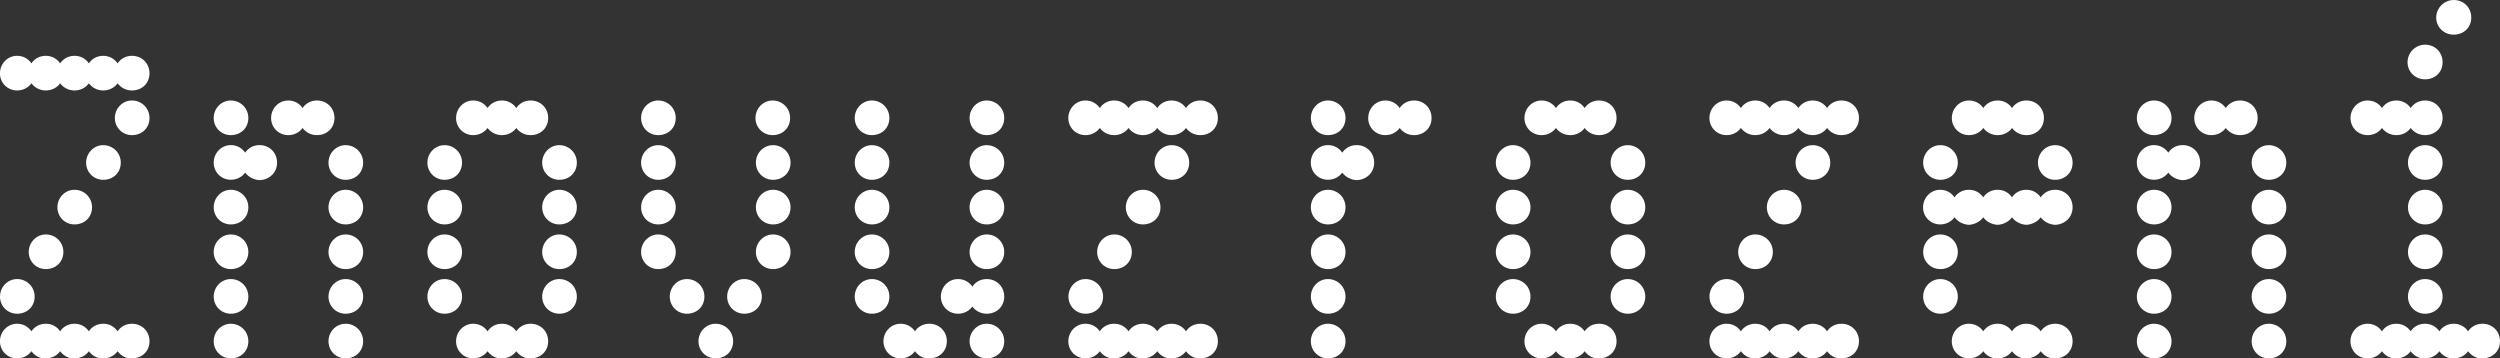 <?xml version="1.0" encoding="UTF-8"?>
<svg id="Layer_2" data-name="Layer 2" xmlns="http://www.w3.org/2000/svg" viewBox="0 0 426.42 61.13">
  <rect x="0" y="0" width="426.42" height="61.13" fill="#333333" stroke="none"/>
  <defs>
    <style>
      .cls-1 {
        fill: #fff;
      }
    </style>
  </defs>
  <g id="PH_Punctum" data-name="PH Punctum">
    <g>
      <path class="cls-1" d="M22.51,15.43c-1.02,0-1.9-.48-2.45-1.22-.54.75-1.43,1.22-2.45,1.22s-1.9-.48-2.45-1.22c-.54.75-1.43,1.22-2.45,1.22s-1.9-.48-2.45-1.22c-.54.75-1.43,1.22-2.45,1.22s-1.9-.48-2.45-1.22c-.54.75-1.43,1.22-2.45,1.22-1.63,0-2.92-1.29-2.92-2.92s1.29-2.99,2.92-2.99c1.02,0,1.9.48,2.45,1.29.54-.82,1.43-1.29,2.45-1.29s1.9.48,2.45,1.29c.54-.82,1.43-1.29,2.45-1.29s1.9.48,2.45,1.29c.54-.82,1.43-1.29,2.45-1.29s1.9.48,2.45,1.29c.54-.82,1.43-1.29,2.45-1.29,1.7,0,2.99,1.29,2.99,2.99s-1.29,2.92-2.99,2.92ZM2.92,53.51c-1.63,0-2.92-1.29-2.92-2.92s1.29-2.99,2.92-2.99,2.99,1.29,2.99,2.99-1.29,2.92-2.99,2.92ZM22.51,61.13c-1.02.07-1.9-.48-2.45-1.22-.54.75-1.43,1.22-2.45,1.22-1.02.07-1.9-.48-2.45-1.22-.54.75-1.43,1.22-2.45,1.22-1.02.07-1.9-.48-2.45-1.22-.54.75-1.43,1.22-2.45,1.22-1.02.07-1.9-.48-2.45-1.22-.54.75-1.43,1.22-2.45,1.22-1.63,0-2.92-1.29-2.92-2.92s1.29-2.99,2.92-2.99c1.02,0,1.9.48,2.45,1.29.54-.82,1.43-1.29,2.45-1.29s1.9.48,2.45,1.29c.54-.82,1.43-1.29,2.45-1.29s1.9.48,2.45,1.29c.54-.82,1.43-1.29,2.45-1.29s1.9.48,2.45,1.29c.54-.82,1.43-1.29,2.45-1.29,1.7,0,2.99,1.29,2.99,2.99s-1.29,2.92-2.99,2.92ZM7.82,45.9c-1.63,0-2.92-1.29-2.92-2.92s1.29-2.99,2.92-2.99,2.99,1.29,2.99,2.99-1.29,2.92-2.99,2.92ZM12.71,38.28c-1.63,0-2.92-1.29-2.92-2.92s1.29-2.99,2.92-2.99,2.99,1.29,2.99,2.99-1.29,2.92-2.99,2.92ZM17.61,30.67c-1.63,0-2.92-1.29-2.92-2.92s1.29-2.99,2.92-2.99,2.99,1.29,2.99,2.99-1.29,2.92-2.99,2.92ZM22.51,23.05c-1.63,0-2.92-1.29-2.92-2.92s1.29-2.99,2.92-2.99,2.99,1.29,2.99,2.99-1.29,2.92-2.99,2.92Z"/>
      <path class="cls-1" d="M39.37,23.05c-1.63,0-2.92-1.29-2.92-2.92s1.29-2.99,2.92-2.99,2.99,1.29,2.99,2.99-1.29,2.92-2.99,2.92ZM44.27,30.73c-1.02-.07-1.9-.54-2.45-1.29-.54.75-1.43,1.22-2.45,1.22-1.63,0-2.92-1.29-2.92-2.92s1.29-2.99,2.92-2.99c1.02,0,1.9.48,2.45,1.29.54-.82,1.43-1.29,2.45-1.29,1.7,0,2.99,1.29,2.99,2.99s-1.29,2.92-2.99,2.99ZM39.37,38.28c-1.63,0-2.92-1.29-2.92-2.92s1.29-2.99,2.92-2.99,2.99,1.29,2.99,2.99-1.29,2.92-2.99,2.92ZM39.37,45.9c-1.63,0-2.92-1.29-2.92-2.92s1.29-2.99,2.92-2.99,2.99,1.29,2.99,2.99-1.29,2.92-2.99,2.92ZM39.37,53.51c-1.63,0-2.92-1.29-2.92-2.92s1.29-2.99,2.92-2.99,2.99,1.29,2.99,2.99-1.29,2.92-2.99,2.92ZM39.37,61.13c-1.63,0-2.92-1.29-2.92-2.92s1.29-2.99,2.92-2.99,2.99,1.29,2.99,2.99-1.29,2.92-2.99,2.92ZM54.06,23.05c-1.02,0-1.9-.48-2.45-1.22-.54.75-1.43,1.22-2.45,1.22-1.63,0-2.92-1.29-2.92-2.92s1.29-2.99,2.92-2.99c1.02,0,1.9.48,2.45,1.29.54-.82,1.43-1.29,2.45-1.29,1.7,0,2.99,1.29,2.99,2.99s-1.29,2.92-2.99,2.92ZM58.95,30.67c-1.63,0-2.92-1.29-2.92-2.92s1.29-2.99,2.92-2.99,2.99,1.29,2.99,2.99-1.29,2.92-2.99,2.92ZM58.95,38.28c-1.63,0-2.92-1.29-2.92-2.92s1.29-2.99,2.92-2.99,2.99,1.29,2.99,2.99-1.29,2.92-2.99,2.92ZM58.95,45.9c-1.63,0-2.92-1.29-2.92-2.92s1.29-2.99,2.92-2.99,2.99,1.29,2.99,2.99-1.29,2.92-2.99,2.92ZM58.95,53.51c-1.63,0-2.92-1.29-2.92-2.92s1.29-2.99,2.92-2.99,2.99,1.29,2.99,2.99-1.29,2.92-2.99,2.92ZM58.95,61.13c-1.63,0-2.92-1.29-2.92-2.92s1.29-2.99,2.92-2.99,2.99,1.29,2.99,2.99-1.29,2.92-2.99,2.92Z"/>
      <path class="cls-1" d="M75.82,30.67c-1.63,0-2.92-1.29-2.92-2.92s1.29-2.99,2.92-2.99,2.99,1.29,2.99,2.99-1.29,2.92-2.99,2.92ZM75.82,38.28c-1.63,0-2.92-1.29-2.92-2.92s1.29-2.99,2.92-2.99,2.99,1.29,2.99,2.99-1.29,2.92-2.99,2.92ZM75.82,45.9c-1.63,0-2.92-1.29-2.92-2.92s1.29-2.99,2.92-2.99,2.99,1.29,2.99,2.99-1.29,2.92-2.99,2.92ZM75.82,53.51c-1.63,0-2.92-1.29-2.92-2.92s1.29-2.99,2.92-2.99,2.99,1.29,2.99,2.99-1.29,2.92-2.99,2.92ZM90.51,23.05c-1.02,0-1.9-.48-2.45-1.22-.54.75-1.43,1.22-2.45,1.22s-1.9-.48-2.45-1.22c-.54.75-1.43,1.22-2.45,1.22-1.63,0-2.92-1.29-2.92-2.92s1.29-2.99,2.92-2.99c1.02,0,1.9.48,2.45,1.29.54-.82,1.43-1.29,2.45-1.29s1.9.48,2.45,1.29c.54-.82,1.43-1.29,2.45-1.29,1.7,0,2.99,1.29,2.99,2.99s-1.29,2.92-2.99,2.92ZM90.51,61.13c-1.02.07-1.9-.48-2.45-1.22-.54.75-1.43,1.22-2.45,1.22-1.02.07-1.9-.48-2.45-1.22-.54.75-1.43,1.22-2.45,1.22-1.63,0-2.92-1.29-2.92-2.92s1.29-2.99,2.92-2.99c1.02,0,1.9.48,2.45,1.29.54-.82,1.43-1.29,2.45-1.29s1.9.48,2.45,1.29c.54-.82,1.43-1.29,2.45-1.29,1.7,0,2.99,1.29,2.99,2.99s-1.29,2.92-2.99,2.92ZM95.4,30.67c-1.63,0-2.92-1.29-2.92-2.92s1.29-2.99,2.92-2.99,2.99,1.29,2.99,2.99-1.29,2.92-2.99,2.92ZM95.4,38.28c-1.63,0-2.92-1.29-2.92-2.92s1.29-2.99,2.92-2.99,2.99,1.29,2.99,2.99-1.29,2.92-2.99,2.92ZM95.4,45.9c-1.63,0-2.92-1.29-2.92-2.92s1.29-2.99,2.92-2.99,2.99,1.29,2.99,2.99-1.29,2.92-2.99,2.92ZM95.4,53.51c-1.63,0-2.92-1.29-2.92-2.92s1.29-2.99,2.92-2.99,2.99,1.29,2.99,2.99-1.29,2.92-2.99,2.92Z"/>
      <path class="cls-1" d="M112.27,23.05c-1.63,0-2.92-1.29-2.92-2.92s1.29-2.99,2.92-2.99,2.99,1.29,2.99,2.99-1.29,2.92-2.99,2.92ZM112.27,30.67c-1.63,0-2.92-1.29-2.92-2.92s1.29-2.99,2.92-2.99,2.99,1.29,2.99,2.99-1.29,2.92-2.99,2.92ZM112.27,38.28c-1.63,0-2.92-1.29-2.92-2.92s1.29-2.99,2.92-2.99,2.99,1.29,2.99,2.99-1.29,2.92-2.99,2.92ZM112.27,45.9c-1.63,0-2.92-1.29-2.92-2.92s1.29-2.99,2.92-2.99,2.99,1.29,2.99,2.99-1.29,2.92-2.99,2.92ZM117.16,53.51c-1.63,0-2.92-1.29-2.92-2.92s1.29-2.99,2.92-2.99,2.99,1.29,2.99,2.99-1.29,2.92-2.99,2.92ZM122.06,61.13c-1.63,0-2.92-1.29-2.92-2.92s1.29-2.99,2.92-2.99,2.99,1.29,2.99,2.99-1.29,2.92-2.99,2.92ZM126.95,53.51c-1.63,0-2.92-1.29-2.92-2.92s1.29-2.99,2.92-2.99,2.99,1.29,2.99,2.99-1.29,2.92-2.99,2.92ZM131.78,23.05c-1.63,0-2.92-1.29-2.92-2.92s1.29-2.99,2.92-2.99,2.99,1.29,2.99,2.99-1.29,2.92-2.99,2.92ZM131.85,30.67c-1.63,0-2.92-1.29-2.92-2.92s1.29-2.99,2.92-2.99,2.99,1.29,2.99,2.99-1.29,2.92-2.99,2.92ZM131.85,38.28c-1.63,0-2.92-1.29-2.92-2.92s1.29-2.99,2.92-2.99,2.99,1.29,2.99,2.99-1.29,2.92-2.99,2.92ZM131.85,45.9c-1.63,0-2.92-1.29-2.92-2.92s1.29-2.99,2.92-2.99,2.99,1.29,2.99,2.99-1.29,2.92-2.99,2.92Z"/>
      <path class="cls-1" d="M148.71,23.05c-1.63,0-2.92-1.29-2.92-2.92s1.29-2.99,2.92-2.99,2.99,1.29,2.99,2.99-1.29,2.92-2.99,2.92ZM148.71,30.67c-1.63,0-2.92-1.29-2.92-2.92s1.29-2.99,2.92-2.99,2.99,1.29,2.99,2.99-1.29,2.92-2.99,2.92ZM148.71,38.28c-1.63,0-2.92-1.29-2.92-2.92s1.29-2.99,2.92-2.99,2.99,1.29,2.99,2.99-1.29,2.92-2.99,2.92ZM148.71,45.9c-1.63,0-2.92-1.29-2.92-2.92s1.29-2.99,2.92-2.99,2.99,1.29,2.99,2.99-1.29,2.92-2.99,2.92ZM148.71,53.51c-1.63,0-2.92-1.29-2.92-2.92s1.29-2.99,2.92-2.99,2.99,1.29,2.99,2.99-1.29,2.92-2.99,2.92ZM158.51,61.13c-1.02.07-1.9-.48-2.45-1.22-.54.75-1.43,1.22-2.45,1.22-1.63,0-2.92-1.29-2.92-2.92s1.29-2.99,2.92-2.99c1.02,0,1.9.48,2.45,1.29.54-.82,1.43-1.29,2.45-1.29,1.7,0,2.99,1.29,2.99,2.99s-1.29,2.92-2.99,2.92ZM168.3,53.51c-1.02,0-1.9-.48-2.45-1.22-.54.75-1.43,1.22-2.45,1.22-1.63,0-2.92-1.29-2.92-2.92s1.29-2.99,2.92-2.99c1.02,0,1.9.48,2.45,1.29.54-.82,1.43-1.29,2.45-1.29,1.7,0,2.99,1.29,2.99,2.99s-1.29,2.92-2.99,2.92ZM168.3,23.05c-1.63,0-2.92-1.29-2.92-2.92s1.29-2.99,2.92-2.99,2.99,1.29,2.99,2.99-1.29,2.92-2.99,2.92ZM168.3,30.67c-1.63,0-2.92-1.29-2.92-2.92s1.29-2.99,2.92-2.99,2.99,1.29,2.99,2.99-1.29,2.92-2.99,2.92ZM168.3,38.28c-1.63,0-2.92-1.29-2.92-2.92s1.29-2.99,2.92-2.99,2.99,1.29,2.99,2.99-1.29,2.92-2.99,2.92ZM168.3,45.9c-1.63,0-2.92-1.29-2.92-2.92s1.29-2.99,2.92-2.99,2.99,1.29,2.99,2.99-1.29,2.92-2.99,2.92ZM168.3,61.13c-1.63,0-2.92-1.29-2.92-2.92s1.29-2.99,2.92-2.99,2.99,1.29,2.99,2.99-1.29,2.92-2.99,2.92Z"/>
      <path class="cls-1" d="M204.74,23.05c-1.02,0-1.9-.48-2.45-1.22-.54.75-1.43,1.22-2.45,1.22s-1.9-.48-2.45-1.22c-.54.75-1.43,1.22-2.45,1.22s-1.9-.48-2.45-1.22c-.54.75-1.43,1.22-2.45,1.22s-1.9-.48-2.45-1.22c-.54.75-1.43,1.22-2.45,1.22-1.63,0-2.92-1.29-2.92-2.92s1.29-2.99,2.92-2.99c1.02,0,1.9.48,2.45,1.29.54-.82,1.43-1.29,2.45-1.29s1.9.48,2.45,1.29c.54-.82,1.43-1.29,2.45-1.29s1.9.48,2.45,1.29c.54-.82,1.43-1.29,2.45-1.29s1.9.48,2.45,1.29c.54-.82,1.43-1.29,2.45-1.29,1.7,0,2.99,1.29,2.99,2.99s-1.29,2.92-2.99,2.92ZM185.16,53.51c-1.63,0-2.92-1.29-2.92-2.92s1.29-2.99,2.92-2.99,2.99,1.29,2.99,2.99-1.29,2.92-2.99,2.92ZM204.74,61.13c-1.02.07-1.9-.48-2.45-1.22-.54.75-1.43,1.22-2.45,1.22-1.02.07-1.9-.48-2.45-1.22-.54.75-1.43,1.22-2.45,1.22-1.02.07-1.9-.48-2.45-1.22-.54.75-1.43,1.22-2.45,1.22-1.02.07-1.9-.48-2.45-1.22-.54.75-1.43,1.22-2.45,1.22-1.63,0-2.92-1.29-2.92-2.92s1.29-2.99,2.92-2.99c1.02,0,1.9.48,2.45,1.29.54-.82,1.43-1.29,2.45-1.29s1.9.48,2.45,1.29c.54-.82,1.43-1.29,2.45-1.29s1.9.48,2.45,1.29c.54-.82,1.43-1.29,2.45-1.29s1.9.48,2.45,1.29c.54-.82,1.43-1.29,2.45-1.29,1.7,0,2.99,1.29,2.99,2.99s-1.29,2.92-2.99,2.92ZM190.06,45.9c-1.63,0-2.92-1.29-2.92-2.92s1.29-2.99,2.92-2.99,2.99,1.29,2.99,2.99-1.29,2.92-2.99,2.92ZM194.95,38.28c-1.63,0-2.92-1.29-2.92-2.92s1.29-2.99,2.92-2.99,2.99,1.29,2.99,2.99-1.29,2.92-2.99,2.92ZM199.85,30.67c-1.63,0-2.92-1.29-2.92-2.92s1.29-2.99,2.92-2.99,2.99,1.29,2.99,2.99-1.29,2.92-2.99,2.92Z"/>
      <path class="cls-1" d="M226.51,23.05c-1.63,0-2.92-1.29-2.92-2.92s1.29-2.99,2.92-2.99,2.99,1.29,2.99,2.99-1.29,2.92-2.99,2.92ZM231.4,30.73c-1.02-.07-1.9-.54-2.45-1.29-.54.75-1.43,1.22-2.45,1.22-1.63,0-2.92-1.29-2.92-2.92s1.29-2.99,2.92-2.99c1.02,0,1.9.48,2.45,1.29.54-.82,1.43-1.29,2.45-1.29,1.7,0,2.99,1.29,2.99,2.99s-1.29,2.92-2.99,2.99ZM226.51,38.28c-1.63,0-2.92-1.29-2.92-2.92s1.29-2.99,2.92-2.99,2.99,1.29,2.99,2.99-1.29,2.92-2.99,2.92ZM226.51,45.9c-1.63,0-2.92-1.29-2.92-2.92s1.29-2.99,2.92-2.99,2.99,1.29,2.99,2.99-1.29,2.92-2.99,2.92ZM226.51,53.51c-1.63,0-2.92-1.29-2.92-2.92s1.29-2.99,2.92-2.99,2.99,1.29,2.99,2.99-1.29,2.92-2.99,2.92ZM226.51,61.13c-1.63,0-2.92-1.29-2.92-2.92s1.29-2.99,2.92-2.99,2.99,1.29,2.99,2.99-1.29,2.92-2.99,2.92ZM241.19,23.05c-1.02,0-1.9-.48-2.45-1.22-.54.75-1.43,1.22-2.45,1.22-1.63,0-2.92-1.29-2.92-2.92s1.29-2.99,2.92-2.99c1.02,0,1.9.48,2.45,1.29.54-.82,1.43-1.29,2.45-1.29,1.7,0,2.99,1.29,2.99,2.99s-1.29,2.92-2.99,2.92Z"/>
      <path class="cls-1" d="M258.06,30.67c-1.63,0-2.92-1.29-2.92-2.92s1.29-2.99,2.92-2.99,2.99,1.29,2.99,2.99-1.29,2.92-2.99,2.92ZM258.06,38.28c-1.63,0-2.92-1.29-2.92-2.92s1.29-2.99,2.92-2.99,2.99,1.29,2.99,2.99-1.29,2.92-2.99,2.92ZM258.06,45.9c-1.63,0-2.92-1.29-2.92-2.92s1.29-2.99,2.92-2.99,2.99,1.29,2.99,2.99-1.29,2.92-2.99,2.92ZM258.06,53.51c-1.63,0-2.92-1.29-2.92-2.92s1.29-2.99,2.92-2.99,2.99,1.29,2.99,2.99-1.29,2.92-2.99,2.92ZM272.74,23.05c-1.02,0-1.9-.48-2.45-1.22-.54.75-1.43,1.22-2.45,1.22s-1.9-.48-2.45-1.22c-.54.75-1.43,1.22-2.45,1.22-1.63,0-2.92-1.29-2.92-2.92s1.29-2.99,2.92-2.99c1.02,0,1.9.48,2.45,1.29.54-.82,1.43-1.29,2.45-1.29s1.9.48,2.45,1.29c.54-.82,1.43-1.29,2.45-1.29,1.7,0,2.99,1.29,2.99,2.99s-1.29,2.92-2.99,2.92ZM272.74,61.13c-1.02.07-1.9-.48-2.45-1.22-.54.75-1.43,1.22-2.45,1.22-1.02.07-1.9-.48-2.45-1.22-.54.75-1.43,1.22-2.45,1.22-1.63,0-2.92-1.29-2.92-2.92s1.29-2.99,2.92-2.99c1.02,0,1.9.48,2.45,1.29.54-.82,1.43-1.29,2.45-1.29s1.9.48,2.45,1.29c.54-.82,1.43-1.29,2.45-1.29,1.7,0,2.99,1.29,2.99,2.99s-1.29,2.92-2.99,2.92ZM277.64,30.67c-1.63,0-2.92-1.29-2.92-2.92s1.29-2.99,2.92-2.99,2.99,1.29,2.99,2.99-1.29,2.92-2.99,2.92ZM277.64,38.28c-1.63,0-2.92-1.29-2.92-2.92s1.29-2.99,2.92-2.99,2.99,1.29,2.99,2.99-1.29,2.92-2.99,2.92ZM277.64,45.9c-1.63,0-2.92-1.29-2.92-2.92s1.29-2.99,2.92-2.99,2.99,1.29,2.99,2.99-1.29,2.92-2.99,2.92ZM277.64,53.51c-1.63,0-2.92-1.29-2.92-2.92s1.29-2.99,2.92-2.99,2.99,1.29,2.99,2.99-1.29,2.92-2.99,2.92Z"/>
      <path class="cls-1" d="M314.09,23.05c-1.02,0-1.9-.48-2.45-1.22-.54.75-1.43,1.22-2.45,1.22s-1.9-.48-2.45-1.22c-.54.75-1.43,1.22-2.45,1.22s-1.9-.48-2.45-1.22c-.54.75-1.43,1.22-2.45,1.22s-1.9-.48-2.45-1.22c-.54.75-1.43,1.22-2.45,1.22-1.63,0-2.92-1.29-2.92-2.92s1.29-2.99,2.92-2.99c1.02,0,1.9.48,2.45,1.29.54-.82,1.43-1.29,2.45-1.29s1.9.48,2.45,1.29c.54-.82,1.43-1.29,2.45-1.29s1.9.48,2.45,1.29c.54-.82,1.43-1.29,2.45-1.29s1.9.48,2.45,1.29c.54-.82,1.43-1.29,2.45-1.29,1.7,0,2.99,1.29,2.99,2.99s-1.29,2.92-2.99,2.92ZM294.5,53.51c-1.63,0-2.92-1.29-2.92-2.92s1.29-2.99,2.92-2.99,2.99,1.29,2.99,2.99-1.29,2.92-2.99,2.92ZM314.09,61.13c-1.02.07-1.9-.48-2.45-1.22-.54.75-1.43,1.22-2.45,1.22-1.02.07-1.9-.48-2.45-1.22-.54.75-1.43,1.22-2.45,1.22-1.02.07-1.9-.48-2.45-1.22-.54.75-1.43,1.22-2.45,1.22-1.02.07-1.9-.48-2.45-1.22-.54.75-1.43,1.22-2.45,1.22-1.63,0-2.92-1.29-2.92-2.92s1.29-2.99,2.92-2.99c1.02,0,1.9.48,2.45,1.29.54-.82,1.43-1.29,2.45-1.29s1.9.48,2.45,1.29c.54-.82,1.43-1.29,2.45-1.29s1.9.48,2.45,1.29c.54-.82,1.43-1.29,2.45-1.29s1.9.48,2.45,1.29c.54-.82,1.43-1.29,2.45-1.29,1.7,0,2.99,1.29,2.99,2.99s-1.29,2.92-2.99,2.92ZM299.4,45.9c-1.63,0-2.92-1.29-2.92-2.92s1.29-2.99,2.92-2.99,2.99,1.29,2.99,2.99-1.29,2.92-2.99,2.92ZM304.29,38.28c-1.63,0-2.92-1.29-2.92-2.92s1.29-2.99,2.92-2.99,2.99,1.29,2.99,2.99-1.29,2.92-2.99,2.92ZM309.19,30.67c-1.63,0-2.92-1.29-2.92-2.92s1.29-2.99,2.92-2.99,2.99,1.29,2.99,2.99-1.29,2.92-2.99,2.92Z"/>
      <path class="cls-1" d="M330.95,30.67c-1.63,0-2.92-1.29-2.92-2.92s1.29-2.99,2.92-2.99,2.99,1.29,2.99,2.99-1.29,2.92-2.99,2.92ZM350.53,38.35c-1.02-.07-1.9-.54-2.45-1.29-.54.75-1.43,1.22-2.45,1.29-1.02-.07-1.9-.54-2.45-1.29-.54.75-1.43,1.22-2.45,1.29-1.02-.07-1.9-.54-2.45-1.29-.54.75-1.43,1.22-2.45,1.29-1.02-.07-1.9-.54-2.45-1.29-.54.75-1.43,1.22-2.45,1.22-1.63,0-2.92-1.29-2.92-2.92s1.29-2.99,2.92-2.99c1.02,0,1.9.48,2.45,1.29.54-.82,1.43-1.29,2.45-1.29s1.9.48,2.45,1.29c.54-.82,1.43-1.29,2.45-1.29s1.9.48,2.45,1.29c.54-.82,1.43-1.29,2.45-1.29s1.9.48,2.45,1.29c.54-.82,1.43-1.29,2.45-1.29,1.7,0,2.99,1.29,2.99,2.99s-1.29,2.92-2.99,2.99ZM330.95,45.9c-1.63,0-2.92-1.29-2.92-2.92s1.29-2.99,2.92-2.99,2.99,1.29,2.99,2.99-1.29,2.92-2.99,2.92ZM330.95,53.51c-1.63,0-2.92-1.29-2.92-2.92s1.29-2.99,2.92-2.99,2.99,1.29,2.99,2.99-1.29,2.92-2.99,2.92ZM345.64,23.05c-1.02,0-1.9-.48-2.45-1.22-.54.75-1.43,1.22-2.45,1.22s-1.9-.48-2.45-1.22c-.54.75-1.43,1.22-2.45,1.22-1.63,0-2.92-1.29-2.92-2.92s1.29-2.99,2.92-2.99c1.02,0,1.9.48,2.45,1.29.54-.82,1.43-1.29,2.45-1.29s1.9.48,2.45,1.29c.54-.82,1.43-1.29,2.45-1.29,1.7,0,2.99,1.29,2.99,2.99s-1.29,2.92-2.99,2.92ZM350.53,61.13c-1.02.07-1.9-.48-2.45-1.22-.54.75-1.43,1.22-2.45,1.22-1.02.07-1.9-.48-2.45-1.22-.54.75-1.43,1.22-2.45,1.22-1.02.07-1.9-.48-2.45-1.22-.54.75-1.43,1.22-2.45,1.22-1.63,0-2.92-1.29-2.92-2.92s1.29-2.99,2.92-2.99c1.02,0,1.9.48,2.45,1.29.54-.82,1.43-1.29,2.45-1.29s1.9.48,2.45,1.29c.54-.82,1.43-1.29,2.45-1.29s1.9.48,2.45,1.29c.54-.82,1.43-1.29,2.45-1.29,1.7,0,2.99,1.29,2.99,2.99s-1.29,2.92-2.99,2.92ZM350.53,30.67c-1.63,0-2.92-1.29-2.92-2.92s1.29-2.99,2.92-2.99,2.99,1.29,2.99,2.99-1.29,2.92-2.99,2.92Z"/>
      <path class="cls-1" d="M367.4,23.05c-1.63,0-2.92-1.29-2.92-2.92s1.29-2.99,2.92-2.99,2.99,1.29,2.99,2.99-1.29,2.92-2.99,2.92ZM372.29,30.73c-1.02-.07-1.9-.54-2.45-1.29-.54.75-1.43,1.22-2.45,1.22-1.63,0-2.92-1.29-2.92-2.92s1.29-2.99,2.92-2.99c1.02,0,1.9.48,2.45,1.29.54-.82,1.43-1.29,2.45-1.29,1.7,0,2.99,1.29,2.99,2.99s-1.29,2.92-2.99,2.99ZM367.4,38.28c-1.63,0-2.92-1.29-2.92-2.92s1.29-2.99,2.92-2.99,2.99,1.29,2.99,2.99-1.29,2.92-2.99,2.92ZM367.4,45.9c-1.63,0-2.92-1.29-2.92-2.92s1.29-2.99,2.92-2.99,2.99,1.29,2.99,2.99-1.29,2.92-2.99,2.92ZM367.4,53.51c-1.63,0-2.92-1.29-2.92-2.92s1.29-2.99,2.92-2.99,2.99,1.29,2.99,2.99-1.29,2.92-2.99,2.92ZM367.4,61.13c-1.63,0-2.92-1.29-2.92-2.92s1.29-2.99,2.92-2.99,2.99,1.29,2.99,2.99-1.29,2.92-2.99,2.92ZM382.09,23.05c-1.02,0-1.9-.48-2.45-1.22-.54.75-1.43,1.22-2.45,1.22-1.63,0-2.92-1.29-2.92-2.92s1.29-2.99,2.92-2.99c1.02,0,1.9.48,2.45,1.29.54-.82,1.43-1.29,2.45-1.29,1.7,0,2.99,1.29,2.99,2.99s-1.29,2.92-2.99,2.92ZM386.98,30.67c-1.63,0-2.92-1.29-2.92-2.92s1.29-2.99,2.92-2.99,2.99,1.29,2.99,2.99-1.29,2.92-2.99,2.92ZM386.98,38.28c-1.63,0-2.92-1.29-2.92-2.92s1.29-2.99,2.92-2.99,2.99,1.29,2.99,2.99-1.29,2.92-2.99,2.92ZM386.98,45.9c-1.63,0-2.92-1.29-2.92-2.92s1.29-2.99,2.92-2.99,2.99,1.29,2.99,2.99-1.29,2.92-2.99,2.92ZM386.98,53.51c-1.63,0-2.92-1.29-2.92-2.92s1.29-2.99,2.92-2.99,2.99,1.29,2.99,2.99-1.29,2.92-2.99,2.92ZM386.98,61.13c-1.63,0-2.92-1.29-2.92-2.92s1.29-2.99,2.92-2.99,2.99,1.29,2.99,2.99-1.29,2.92-2.99,2.92Z"/>
      <path class="cls-1" d="M413.64,23.05c-1.02,0-1.9-.48-2.45-1.22-.54.75-1.43,1.22-2.45,1.22s-1.9-.48-2.45-1.22c-.54.75-1.43,1.22-2.45,1.22-1.63,0-2.92-1.29-2.92-2.92s1.29-2.99,2.92-2.99c1.02,0,1.9.48,2.45,1.29.54-.82,1.43-1.29,2.45-1.29s1.9.48,2.45,1.29c.54-.82,1.43-1.29,2.45-1.29,1.7,0,2.99,1.29,2.99,2.99s-1.29,2.92-2.99,2.92ZM423.43,61.13c-1.02.07-1.9-.48-2.45-1.22-.54.75-1.43,1.22-2.45,1.22-1.02.07-1.9-.48-2.45-1.22-.54.75-1.43,1.22-2.45,1.22-1.02.07-1.9-.48-2.45-1.22-.54.75-1.43,1.22-2.45,1.22-1.02.07-1.9-.48-2.45-1.22-.54.75-1.43,1.22-2.45,1.22-1.63,0-2.92-1.29-2.92-2.92s1.29-2.99,2.92-2.99c1.02,0,1.9.48,2.45,1.29.54-.82,1.43-1.29,2.45-1.29s1.9.48,2.45,1.29c.54-.82,1.43-1.29,2.45-1.29s1.9.48,2.45,1.29c.54-.82,1.43-1.29,2.45-1.29s1.9.48,2.45,1.29c.54-.82,1.43-1.29,2.45-1.29,1.7,0,2.99,1.29,2.99,2.99s-1.29,2.92-2.99,2.92ZM413.64,7.62c1.7,0,2.99,1.29,2.99,2.99s-1.29,2.92-2.99,2.92-2.99-1.29-2.99-2.92,1.36-2.99,2.99-2.99ZM413.64,30.67c-1.63,0-2.92-1.29-2.92-2.92s1.29-2.99,2.92-2.99,2.99,1.29,2.99,2.99-1.29,2.92-2.99,2.92ZM413.64,38.28c-1.63,0-2.92-1.29-2.92-2.92s1.29-2.99,2.92-2.99,2.99,1.29,2.99,2.99-1.29,2.92-2.99,2.92ZM413.64,45.9c-1.63,0-2.92-1.29-2.92-2.92s1.29-2.99,2.92-2.99,2.99,1.29,2.99,2.99-1.29,2.92-2.99,2.92ZM413.64,53.51c-1.63,0-2.92-1.29-2.92-2.92s1.29-2.99,2.92-2.99,2.99,1.29,2.99,2.99-1.29,2.92-2.99,2.92ZM418.53,0c1.7,0,2.99,1.29,2.99,2.99s-1.29,2.92-2.99,2.92-2.99-1.29-2.99-2.92,1.36-2.99,2.99-2.99Z"/>
    </g>
  </g>
</svg>